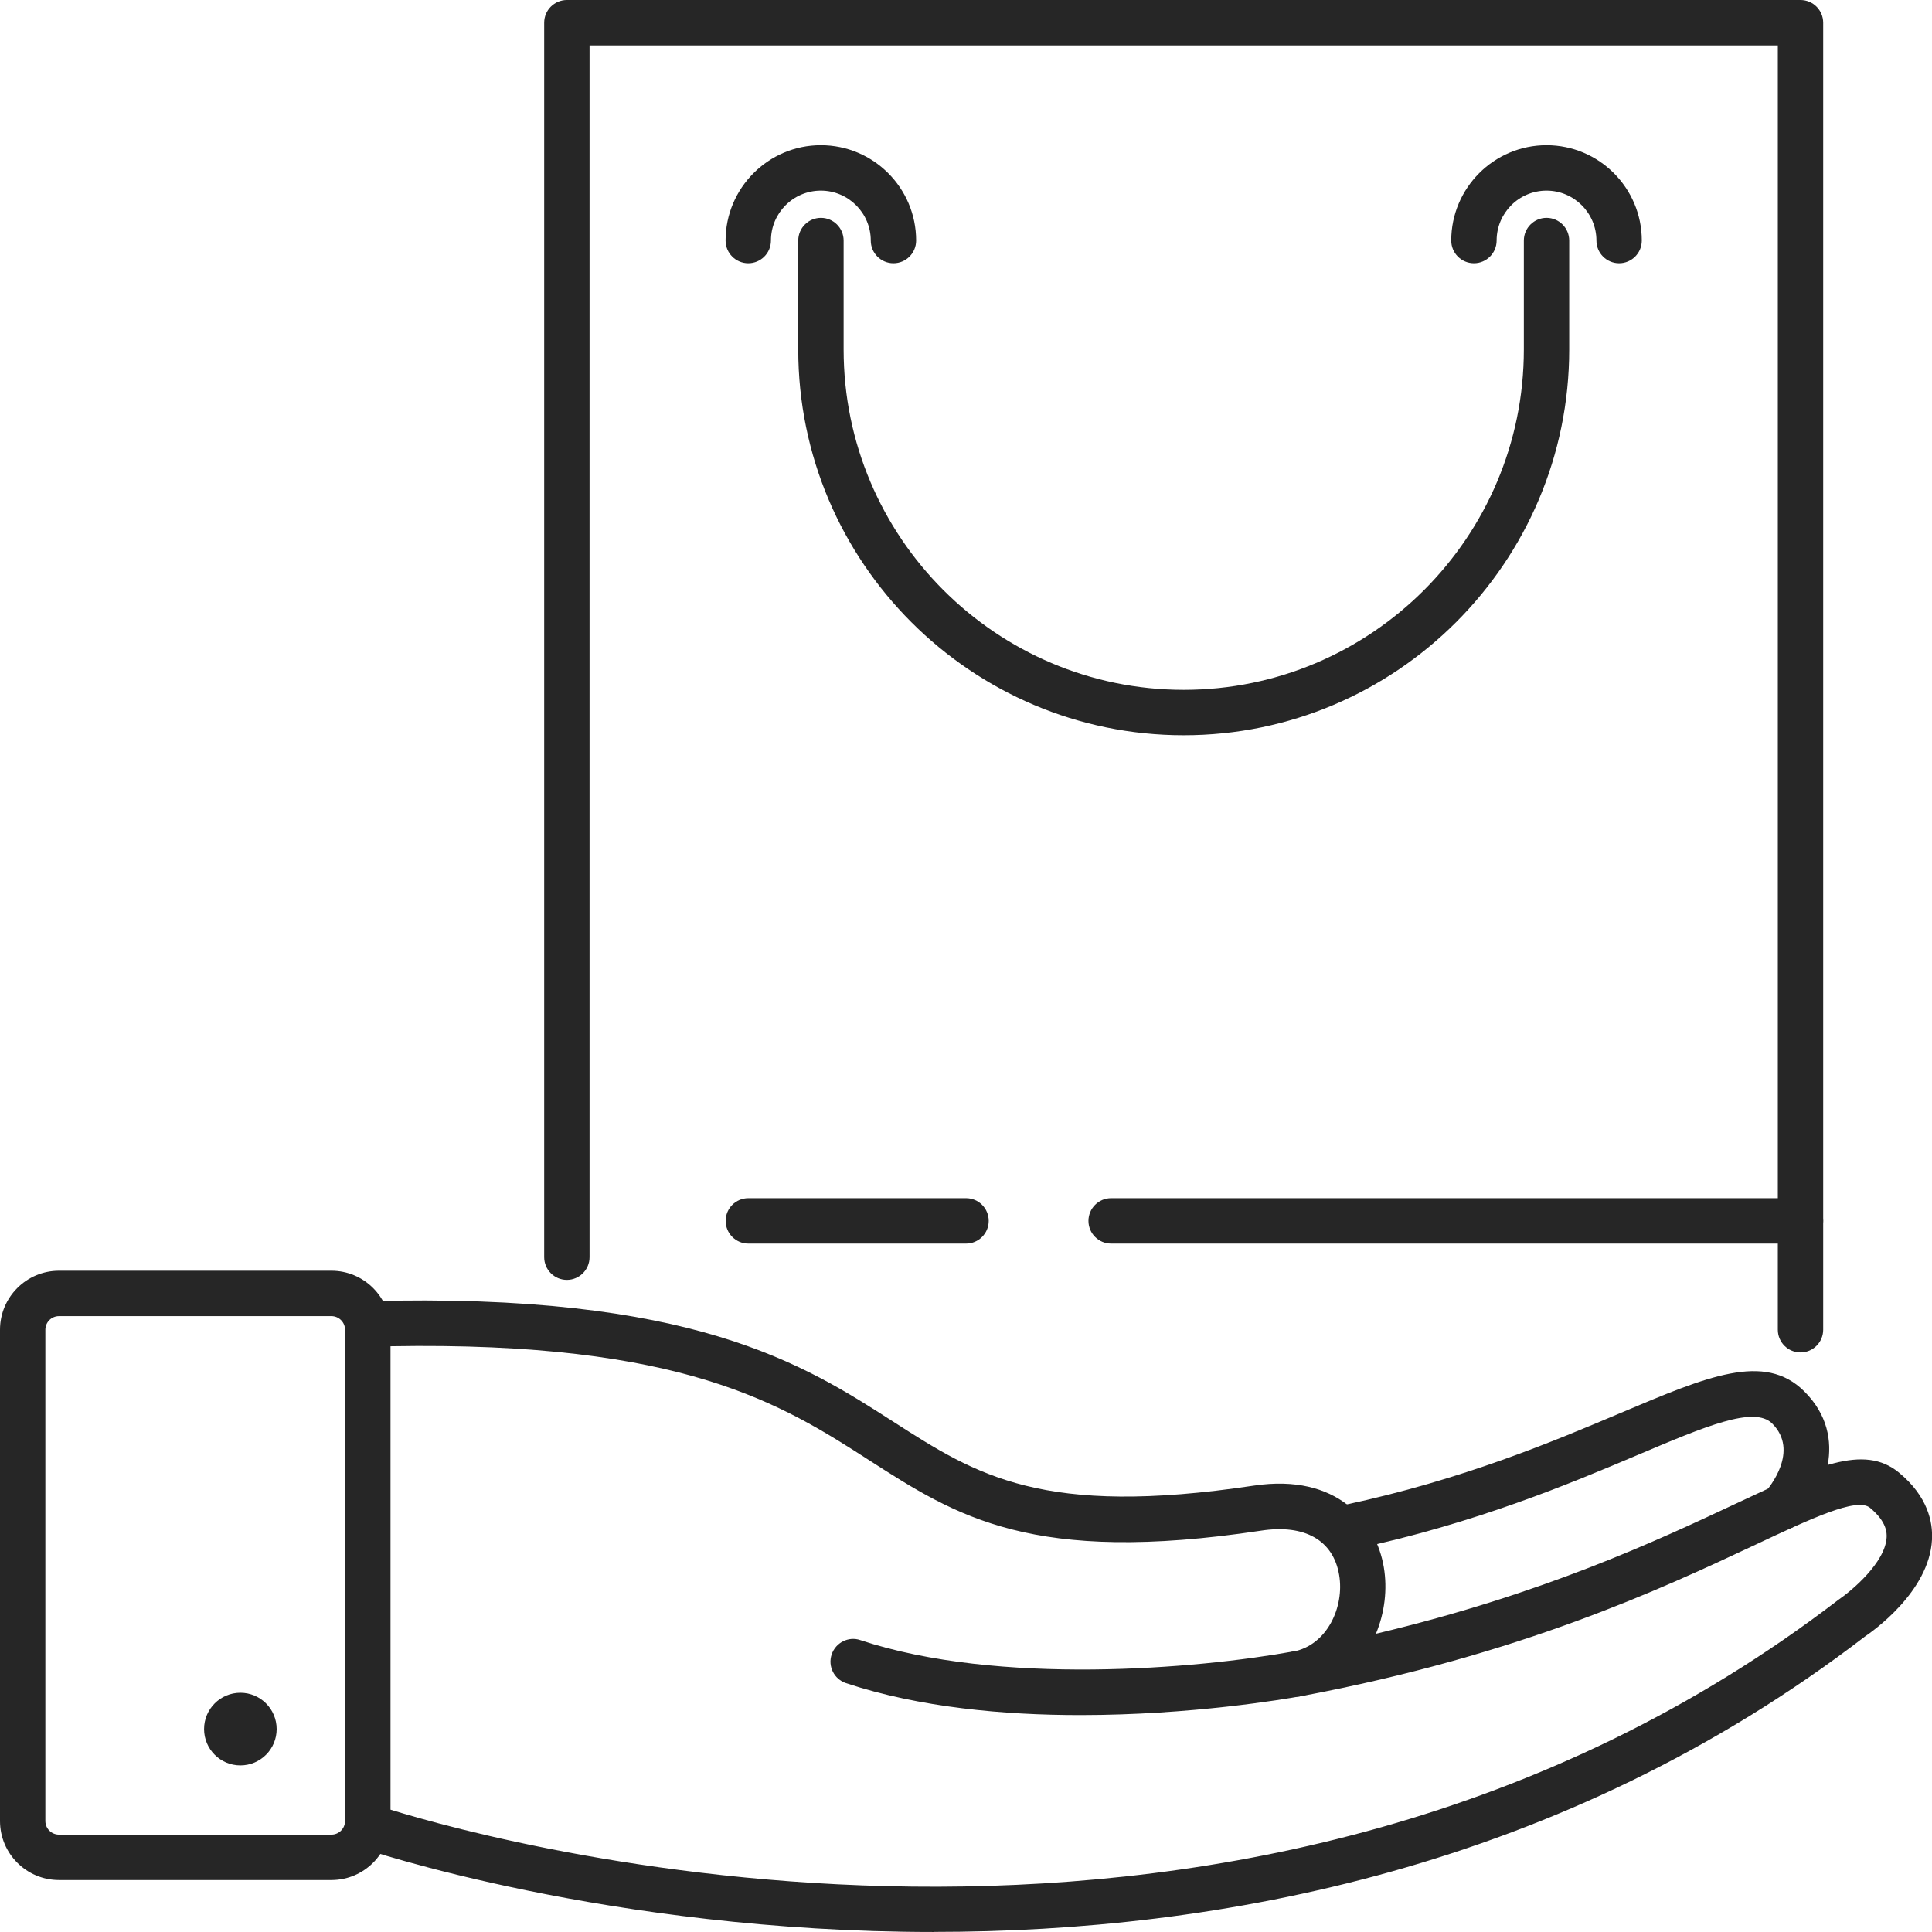 <svg width="100" height="100" viewBox="0 0 100 100" fill="none" xmlns="http://www.w3.org/2000/svg">
<g clip-path="url(#clip0_3882_2446)">
<path d="M69.849 80.216C69.306 80.216 68.82 79.839 68.703 79.284C68.565 78.652 68.974 78.028 69.606 77.891C75.724 76.586 80.444 74.589 83.894 73.13C88.376 71.234 91.335 69.978 93.384 72.012C95.822 74.431 94.283 77.502 93.133 78.786C92.7 79.272 91.959 79.309 91.473 78.879C90.991 78.45 90.951 77.708 91.376 77.222C91.562 77.007 93.161 75.103 91.724 73.677C90.793 72.761 88.283 73.819 84.801 75.294C81.266 76.789 76.424 78.835 70.088 80.188C70.007 80.204 69.926 80.212 69.841 80.212L69.849 80.216Z" fill="#262626"/>
<path d="M48.33 99.999C31.483 99.999 18.879 95.713 18.644 95.632C18.175 95.466 17.859 95.024 17.859 94.522V68.527C17.859 67.891 18.365 67.372 19.001 67.352C35.852 66.886 41.613 70.618 46.257 73.6C50.557 76.359 53.953 78.538 64.909 76.894C69.225 76.253 71.23 78.765 71.626 81.119C71.817 82.246 71.675 83.469 71.217 84.563C79.882 82.505 85.769 79.742 89.854 77.825C93.983 75.889 96.473 74.718 98.295 76.225C99.789 77.461 100.048 78.79 100 79.689C99.862 82.404 96.87 84.474 96.53 84.705C80.825 96.758 62.974 99.995 48.334 99.995L48.33 99.999ZM20.207 93.667C26.175 95.506 64.808 106.089 95.162 82.801C95.83 82.347 97.587 80.876 97.652 79.572C97.66 79.377 97.688 78.786 96.793 78.044C96.121 77.485 93.793 78.575 90.846 79.961C86.011 82.229 78.712 85.657 67.359 87.792C66.719 87.922 66.108 87.492 65.99 86.856C65.873 86.22 66.29 85.604 66.93 85.487C68.699 85.155 69.594 83.165 69.314 81.52C69.011 79.722 67.533 78.879 65.262 79.227C53.431 81.01 49.52 78.494 44.994 75.585C40.499 72.696 35.386 69.414 20.207 69.682V93.671V93.667Z" fill="#262626"/>
<path d="M55.913 88.772C51.97 88.772 47.597 88.383 43.791 87.119C43.176 86.916 42.84 86.252 43.046 85.636C43.249 85.02 43.925 84.68 44.528 84.891C51.682 87.265 61.978 86.377 66.938 85.478C67.566 85.365 68.185 85.786 68.302 86.426C68.42 87.066 67.995 87.674 67.355 87.791C66.509 87.945 61.666 88.772 55.913 88.772Z" fill="#262626"/>
<path d="M17.154 97.311H3.053C1.368 97.311 0 95.941 0 94.256V68.828C0 67.143 1.368 65.773 3.053 65.773H17.154C18.839 65.773 20.207 67.143 20.207 68.828V94.256C20.207 95.941 18.839 97.311 17.154 97.311ZM3.053 68.123C2.664 68.123 2.348 68.439 2.348 68.828V94.256C2.348 94.645 2.664 94.961 3.053 94.961H17.154C17.543 94.961 17.859 94.645 17.859 94.256V68.828C17.859 68.439 17.543 68.123 17.154 68.123H3.053Z" fill="#262626"/>
<path d="M12.442 91.377C13.479 91.377 14.32 90.535 14.32 89.497C14.32 88.459 13.479 87.617 12.442 87.617C11.404 87.617 10.563 88.459 10.563 89.497C10.563 90.535 11.404 91.377 12.442 91.377Z" fill="#262626"/>
<path d="M93.194 70.002C92.546 70.002 92.02 69.476 92.02 68.828V2.35H30.515V65.072C30.515 65.72 29.989 66.247 29.341 66.247C28.693 66.247 28.167 65.72 28.167 65.072V1.175C28.167 0.527 28.693 0 29.341 0H93.194C93.842 0 94.368 0.527 94.368 1.175V68.828C94.368 69.476 93.842 70.002 93.194 70.002Z" fill="#262626"/>
<path d="M61.27 38.056C50.269 38.056 41.317 29.098 41.317 18.09V12.45C41.317 11.802 41.844 11.275 42.492 11.275C43.139 11.275 43.666 11.802 43.666 12.45V18.09C43.666 27.806 51.565 35.706 61.27 35.706C70.975 35.706 78.874 27.802 78.874 18.09V12.45C78.874 11.802 79.4 11.275 80.048 11.275C80.695 11.275 81.222 11.802 81.222 12.45V18.09C81.222 29.098 72.27 38.056 61.27 38.056Z" fill="#262626"/>
<path d="M83.805 13.625C83.157 13.625 82.631 13.099 82.631 12.45C82.631 11.028 81.473 9.866 80.048 9.866C78.622 9.866 77.465 11.024 77.465 12.45C77.465 13.099 76.938 13.625 76.29 13.625C75.642 13.625 75.116 13.099 75.116 12.45C75.116 9.732 77.327 7.516 80.048 7.516C82.768 7.516 84.979 9.728 84.979 12.45C84.979 13.099 84.453 13.625 83.805 13.625Z" fill="#262626"/>
<path d="M46.245 13.625C45.597 13.625 45.071 13.099 45.071 12.45C45.071 11.028 43.913 9.866 42.487 9.866C41.062 9.866 39.904 11.024 39.904 12.45C39.904 13.099 39.378 13.625 38.73 13.625C38.083 13.625 37.556 13.099 37.556 12.45C37.556 9.732 39.767 7.516 42.487 7.516C45.208 7.516 47.419 9.728 47.419 12.45C47.419 13.099 46.893 13.625 46.245 13.625Z" fill="#262626"/>
<path d="M50.002 64.368H38.734C38.086 64.368 37.56 63.841 37.56 63.193C37.56 62.544 38.086 62.018 38.734 62.018H50.002C50.65 62.018 51.176 62.544 51.176 63.193C51.176 63.841 50.65 64.368 50.002 64.368Z" fill="#262626"/>
<path d="M93.194 64.368H57.512C56.864 64.368 56.338 63.841 56.338 63.193C56.338 62.544 56.864 62.018 57.512 62.018H93.194C93.841 62.018 94.368 62.544 94.368 63.193C94.368 63.841 93.841 64.368 93.194 64.368Z" fill="#262626"/>
</g>
<defs>
<clipPath id="clip0_3882_2446">
<rect width="100" height="100" fill="white"/>
</clipPath>
</defs>
</svg>
